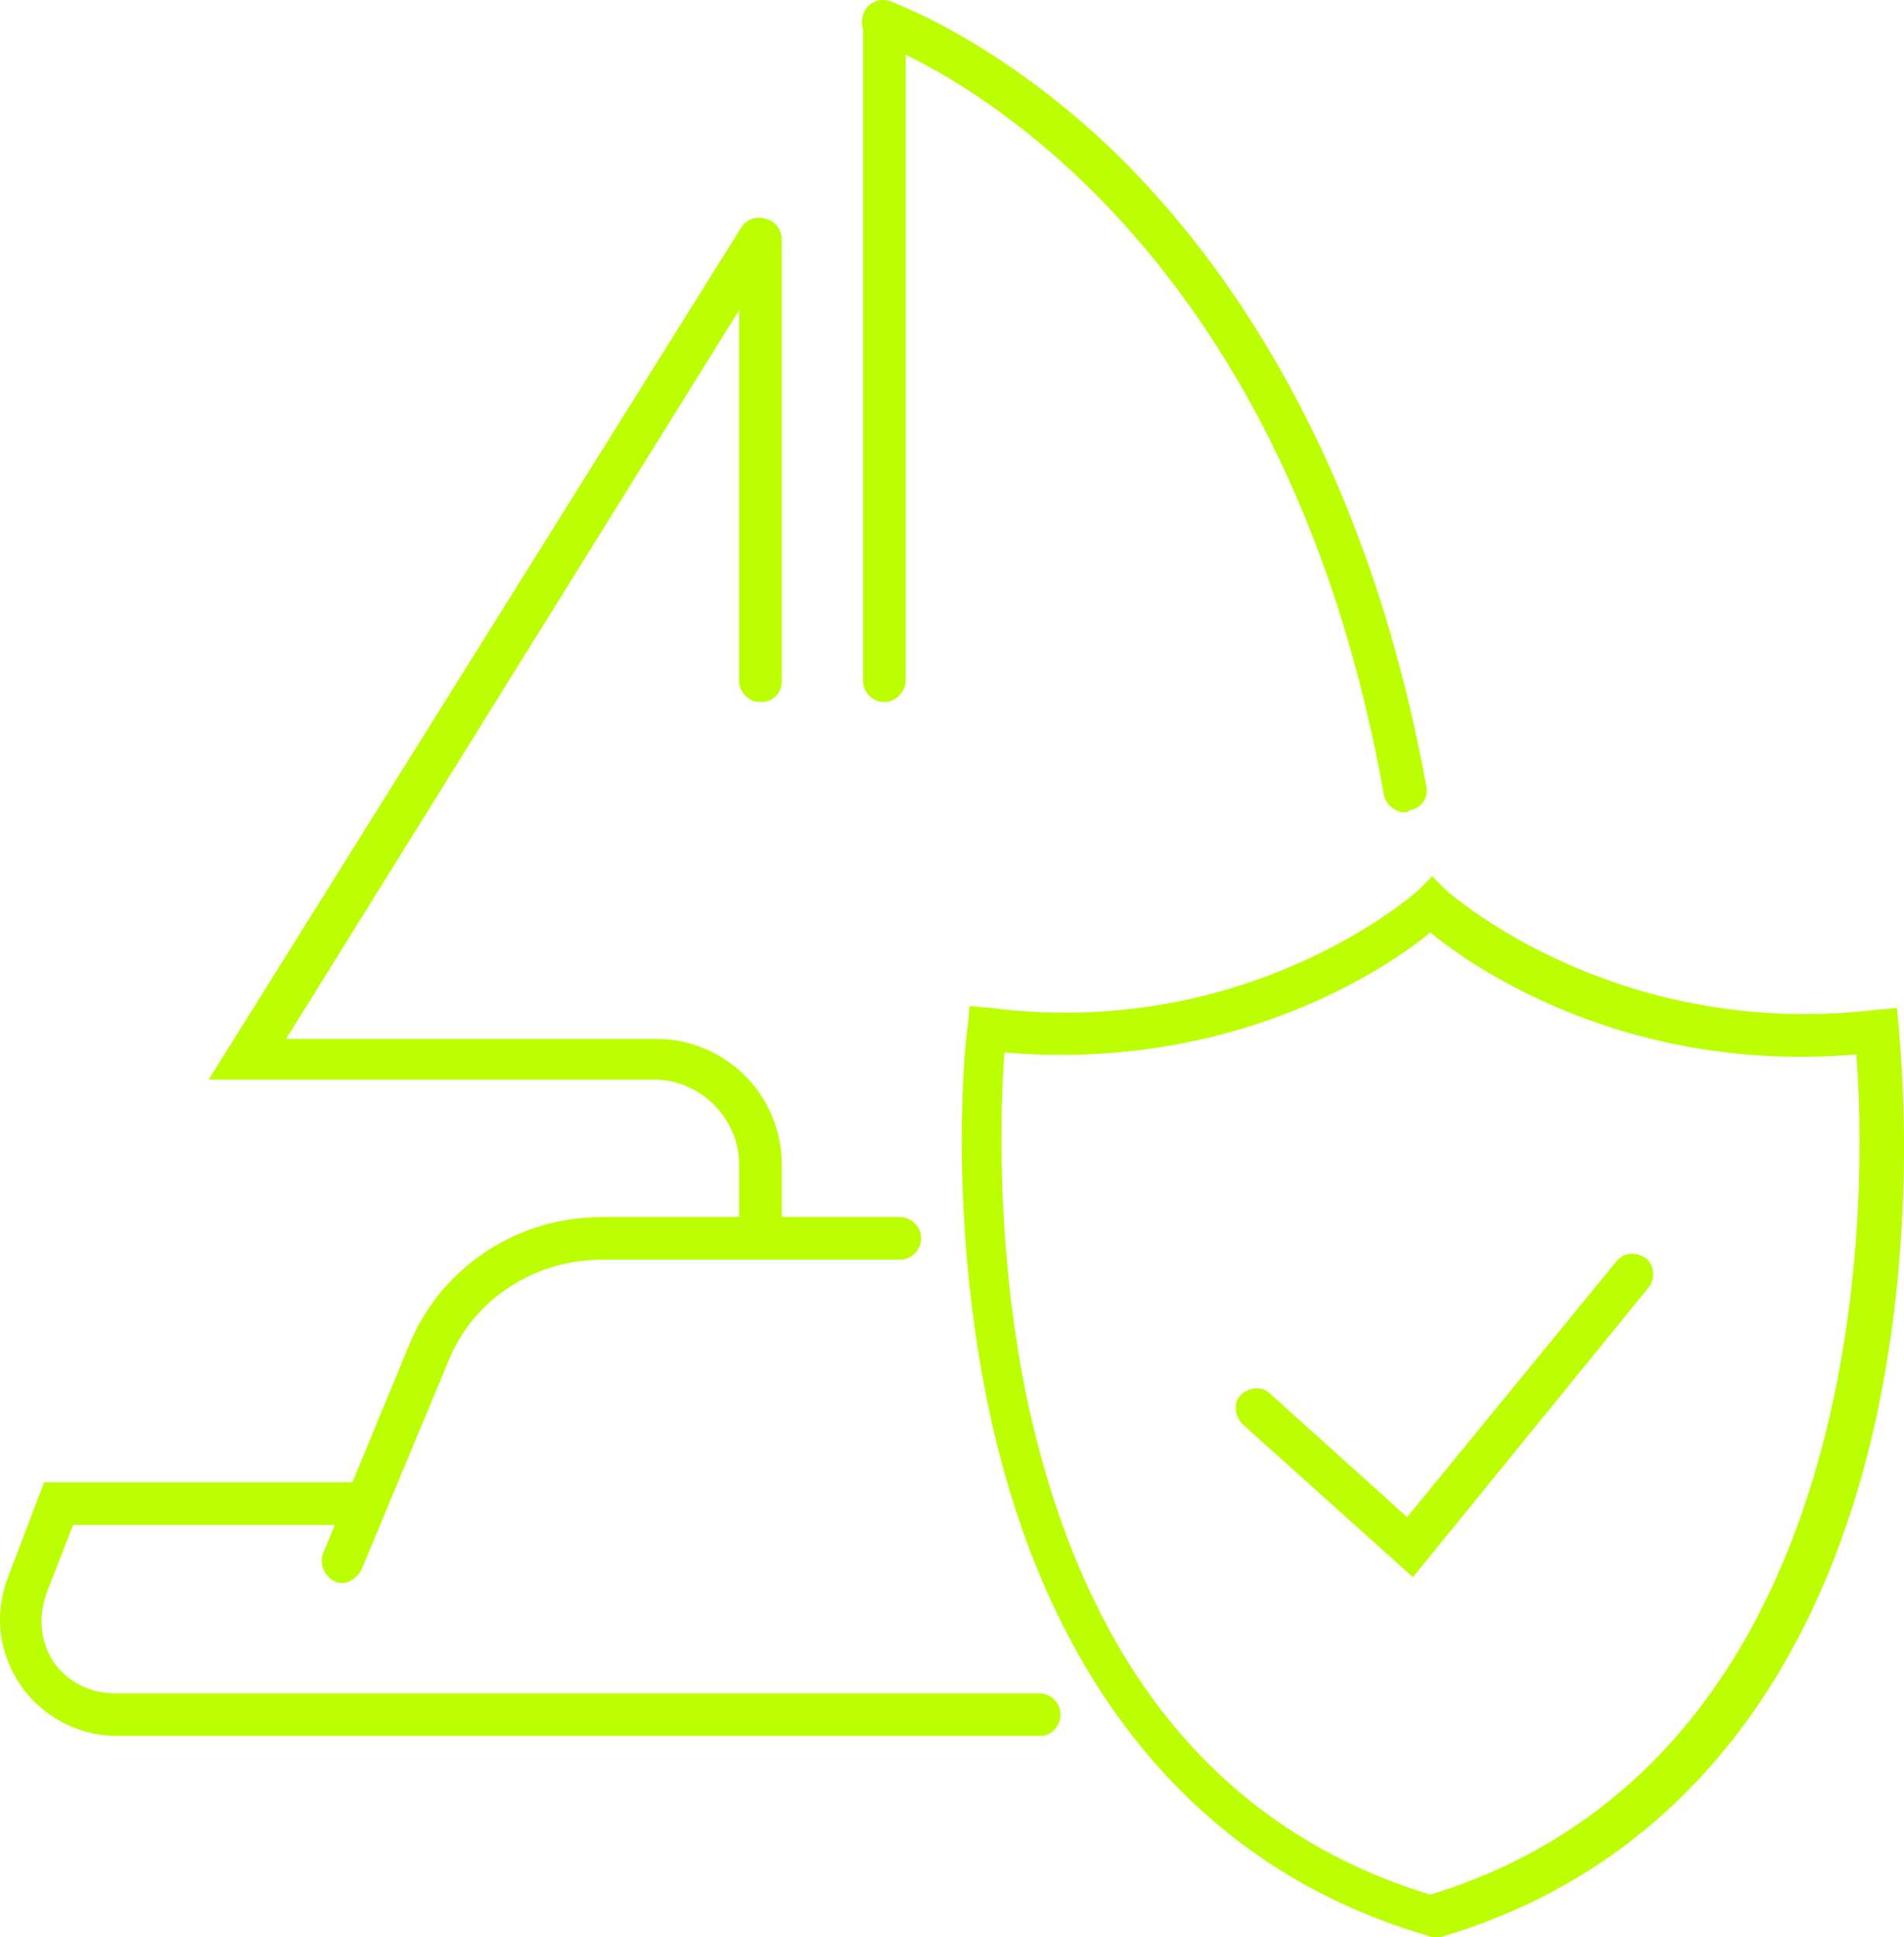 <?xml version="1.0" encoding="UTF-8"?>
<svg xmlns="http://www.w3.org/2000/svg" width="59" height="60" viewBox="0 0 59 60" fill="none">
  <g id="Vector">
    <path d="M43.783 48.847L38.504 44.11C38.264 43.87 38.204 43.45 38.444 43.21C38.684 42.971 39.103 42.91 39.343 43.15L43.603 46.988L50.083 39.073C50.323 38.773 50.683 38.773 50.983 38.953C51.283 39.193 51.283 39.613 51.103 39.852L43.783 48.847Z" fill="#BBFF00"></path>
    <path d="M44.383 60L44.203 59.94C37.244 57.901 32.564 52.325 30.704 43.93C29.324 37.634 29.924 32.057 29.984 31.817L30.044 31.158L30.704 31.218C38.743 32.237 43.903 27.62 43.963 27.56L44.383 27.14L44.803 27.56C44.863 27.62 50.023 32.237 58.122 31.278L58.782 31.218L58.842 31.877C58.842 32.117 59.502 37.694 58.122 43.99C56.262 52.385 51.583 57.961 44.623 60H44.383ZM31.124 32.597C31.004 34.216 30.824 38.773 31.904 43.69C33.704 51.665 37.844 56.702 44.323 58.681C58.362 54.364 57.822 36.255 57.522 32.657C50.443 33.257 45.703 30.018 44.323 28.879C42.943 30.018 38.204 33.197 31.124 32.597Z" fill="#BBFF00"></path>
    <path d="M32.264 53.764H3.586C2.446 53.764 1.306 53.164 0.646 52.205C-0.014 51.245 -0.194 50.046 0.226 48.907L1.366 45.909H11.325C11.685 45.909 11.985 46.209 11.985 46.568C11.985 46.928 11.685 47.228 11.325 47.228H2.266L1.426 49.387C1.186 50.106 1.246 50.826 1.666 51.485C2.086 52.085 2.806 52.445 3.526 52.445H32.204C32.564 52.445 32.864 52.745 32.864 53.104C32.864 53.464 32.564 53.764 32.264 53.764Z" fill="#BBFF00"></path>
    <path d="M10.605 49.027C10.545 49.027 10.425 49.027 10.365 48.967C10.065 48.847 9.885 48.427 10.005 48.127L12.705 41.591C13.725 39.193 16.065 37.694 18.645 37.694H27.884C28.244 37.694 28.544 37.994 28.544 38.353C28.544 38.713 28.244 39.013 27.884 39.013H18.645C16.605 39.013 14.685 40.212 13.905 42.131L11.205 48.607C11.085 48.847 10.845 49.027 10.605 49.027Z" fill="#BBFF00"></path>
    <path d="M43.543 25.162C43.243 25.162 42.943 24.922 42.883 24.622C39.523 5.674 27.284 1.356 27.164 1.296C26.804 1.176 26.624 0.817 26.744 0.457C26.864 0.097 27.224 -0.083 27.584 0.037C27.704 0.097 30.944 1.236 34.604 4.774C37.964 8.072 42.343 14.128 44.203 24.382C44.263 24.742 44.023 25.042 43.663 25.102C43.603 25.162 43.543 25.162 43.543 25.162Z" fill="#BBFF00"></path>
    <path d="M23.564 21.744C23.204 21.744 22.904 21.444 22.904 21.084V7.412C22.904 7.053 23.204 6.753 23.564 6.753C23.924 6.753 24.224 7.053 24.224 7.412V21.084C24.224 21.504 23.924 21.744 23.564 21.744Z" fill="#BBFF00"></path>
    <path d="M23.564 39.013C23.204 39.013 22.904 38.713 22.904 38.353V36.075C22.904 34.636 21.705 33.436 20.265 33.436H6.466L22.965 7.053C23.145 6.753 23.564 6.633 23.864 6.873C24.164 7.053 24.284 7.472 24.044 7.772L8.865 32.177H20.325C22.485 32.177 24.224 33.916 24.224 36.075V38.353C24.224 38.713 23.924 39.013 23.564 39.013Z" fill="#BBFF00"></path>
    <path d="M27.404 21.744C27.044 21.744 26.744 21.444 26.744 21.084V0.697C26.744 0.337 27.044 0.037 27.404 0.037C27.764 0.037 28.064 0.337 28.064 0.697V21.144C28.004 21.504 27.704 21.744 27.404 21.744Z" fill="#BBFF00"></path>
  </g>
</svg>
